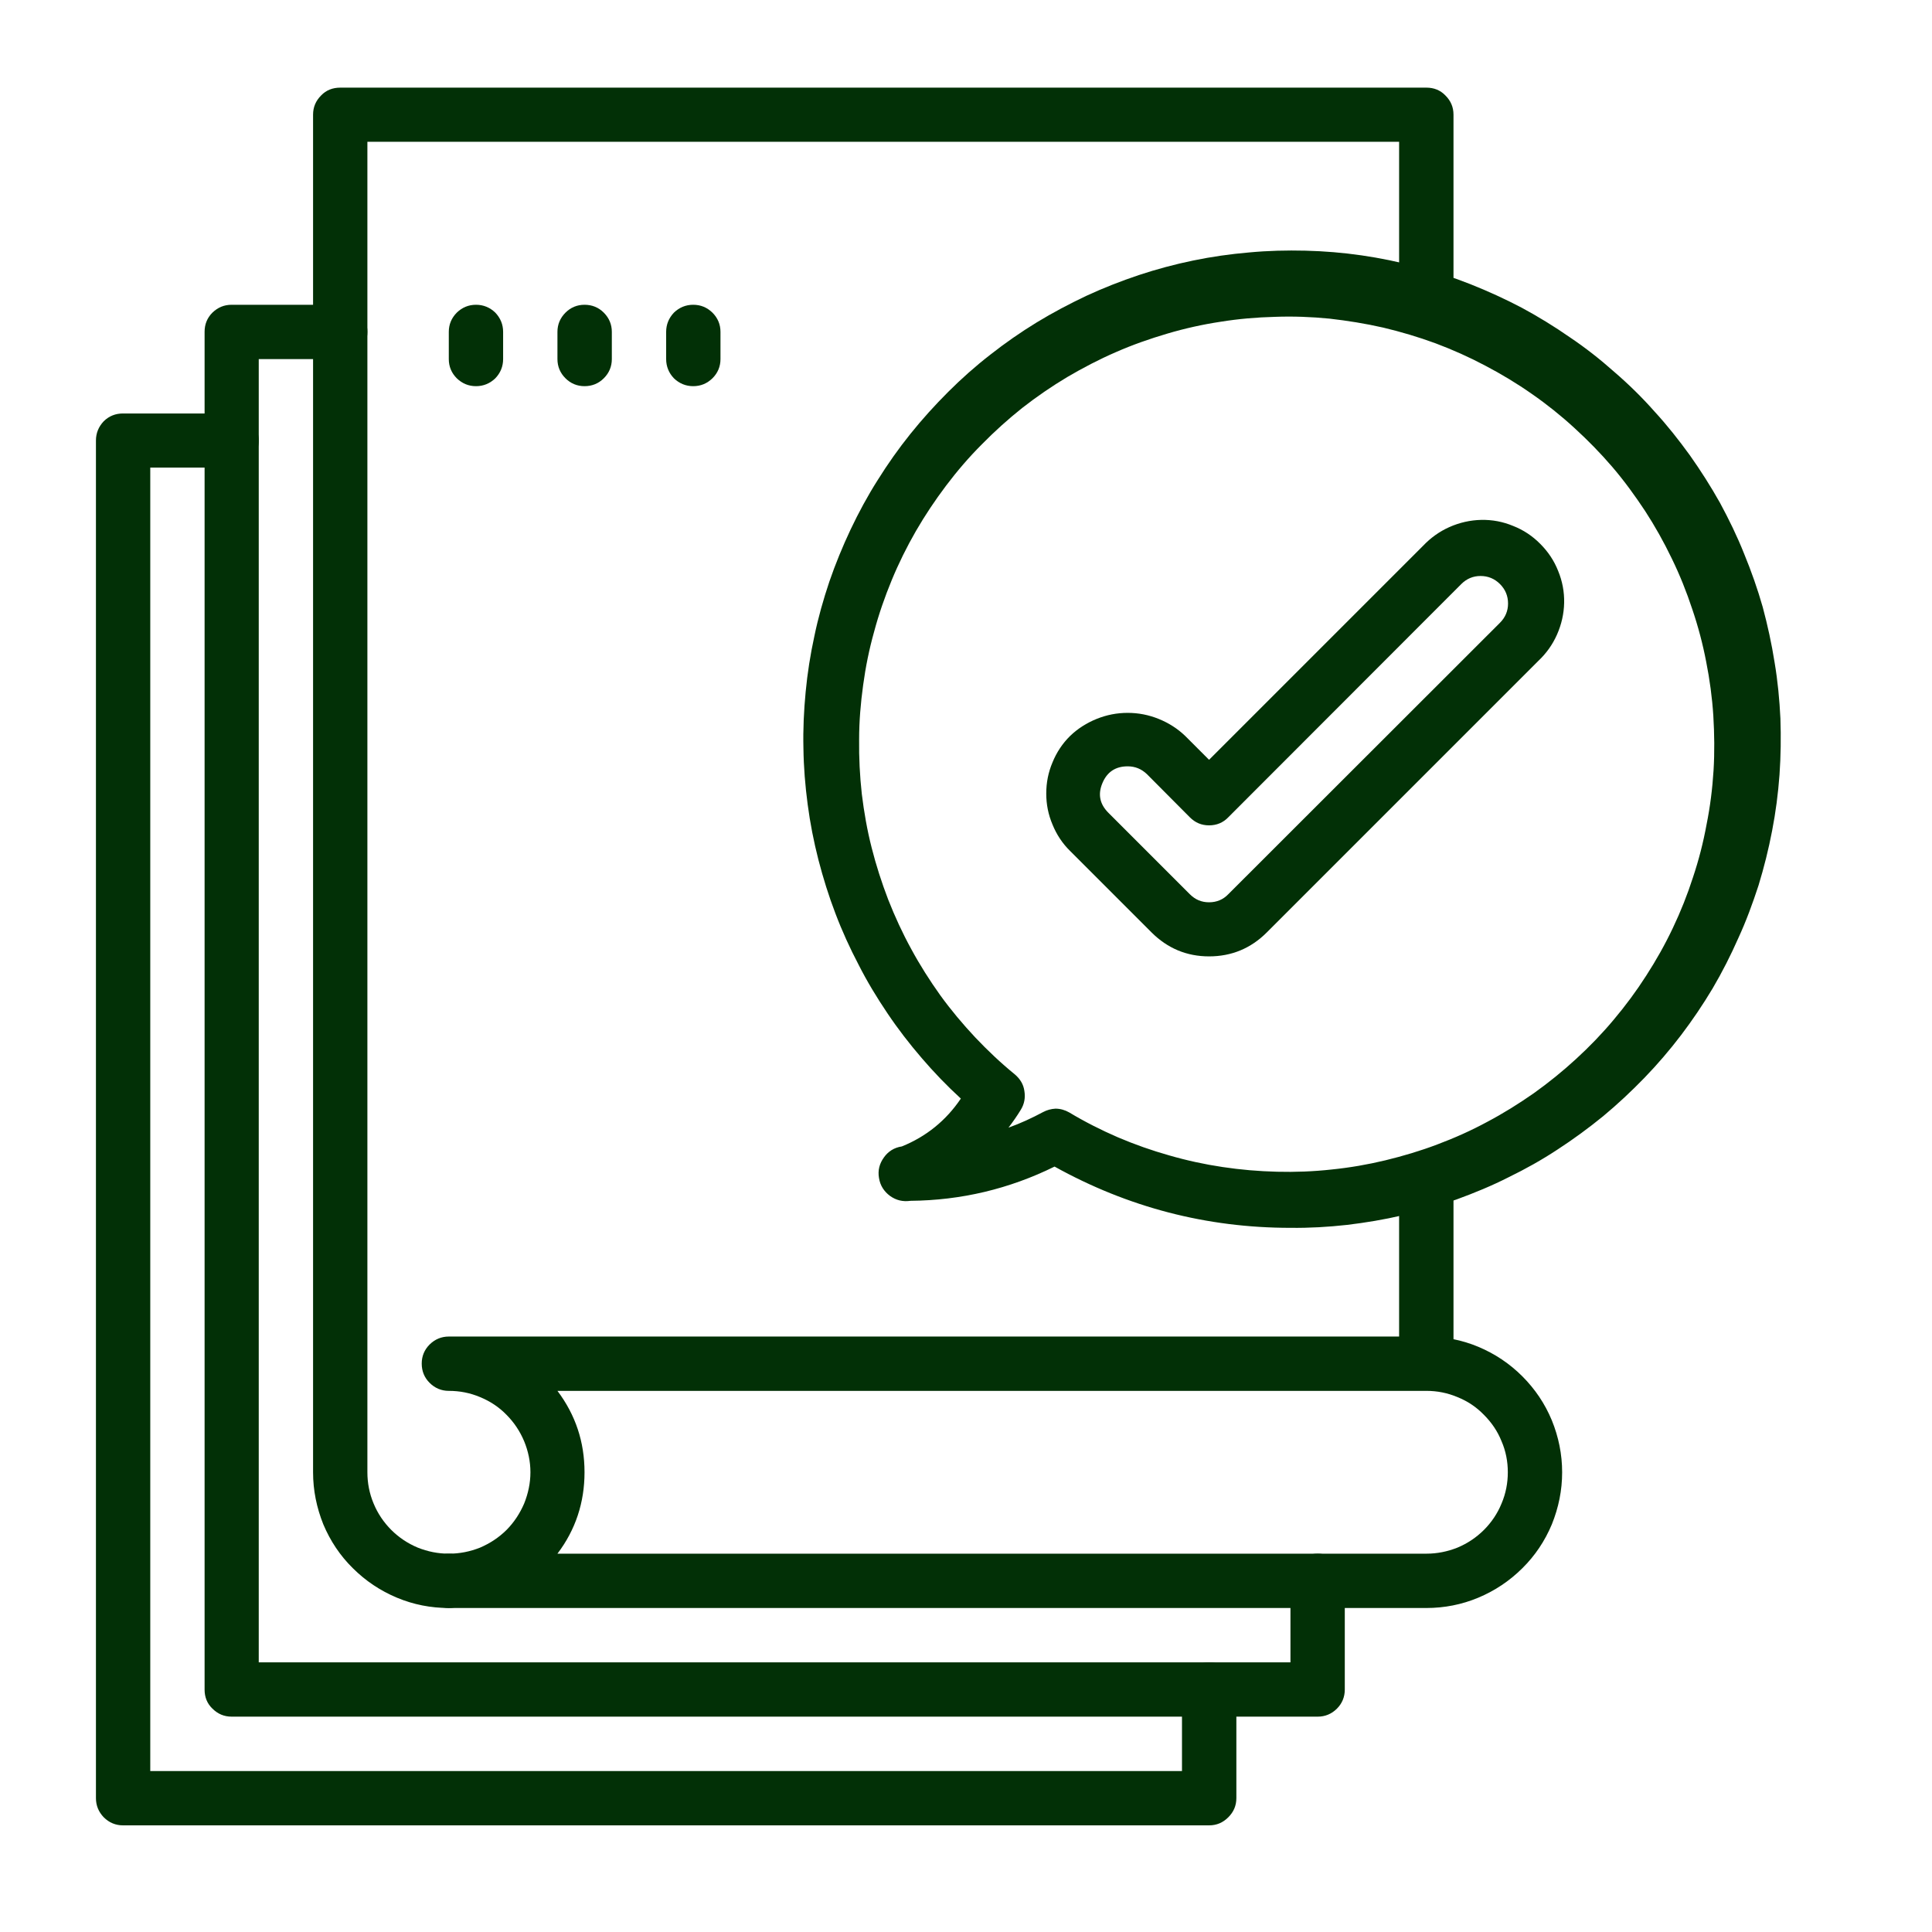 <svg xmlns="http://www.w3.org/2000/svg" xmlns:xlink="http://www.w3.org/1999/xlink" width="45" zoomAndPan="magnify" viewBox="0 0 33.75 33.75" height="45" preserveAspectRatio="xMidYMid meet"><defs><clipPath id="36c55d5dfa"><path d="M 5 1.445 L 26 1.445 L 26 29 L 5 29 Z M 5 1.445 "></path></clipPath><clipPath id="d8150bea2a"><path d="M 1.676 7 L 22 7 L 22 31.969 L 1.676 31.969 Z M 1.676 7 "></path></clipPath></defs><g id="2b08cb0fa7"><path style=" stroke:none;fill-rule:nonzero;fill:#023006;fill-opacity:1;" d="M 24.441 20.504 L 25.391 20.504 L 25.391 23.82 L 24.441 23.82 Z M 24.441 20.504 "></path><g clip-rule="nonzero" clip-path="url(#36c55d5dfa)"><path style=" stroke:none;fill-rule:nonzero;fill:#023006;fill-opacity:1;" d="M 7.84 28.09 C 7.527 28.09 7.223 28.031 6.934 27.91 C 6.645 27.789 6.387 27.617 6.164 27.395 C 5.941 27.176 5.77 26.918 5.648 26.629 C 5.531 26.336 5.469 26.035 5.469 25.719 L 5.469 2.004 C 5.469 1.871 5.516 1.762 5.609 1.668 C 5.699 1.574 5.812 1.531 5.945 1.531 L 24.918 1.531 C 25.047 1.531 25.16 1.574 25.25 1.668 C 25.344 1.762 25.391 1.871 25.391 2.004 L 25.391 4.852 C 25.391 4.98 25.344 5.094 25.25 5.184 C 25.16 5.277 25.047 5.324 24.918 5.324 C 24.785 5.324 24.672 5.277 24.582 5.184 C 24.488 5.094 24.441 4.98 24.441 4.852 L 24.441 2.477 L 6.418 2.477 L 6.418 25.719 C 6.418 25.906 6.453 26.09 6.527 26.266 C 6.598 26.438 6.703 26.594 6.836 26.727 C 6.969 26.859 7.121 26.961 7.297 27.035 C 7.473 27.105 7.652 27.141 7.84 27.141 C 7.973 27.141 8.082 27.188 8.176 27.281 C 8.27 27.375 8.316 27.484 8.316 27.617 C 8.316 27.746 8.27 27.859 8.176 27.953 C 8.082 28.043 7.973 28.09 7.84 28.09 Z M 7.84 28.09 "></path></g><path style=" stroke:none;fill-rule:nonzero;fill:#023006;fill-opacity:1;" d="M 24.918 28.09 L 7.84 28.09 C 7.711 28.09 7.598 28.043 7.504 27.953 C 7.414 27.859 7.367 27.746 7.367 27.617 C 7.367 27.484 7.414 27.375 7.504 27.281 C 7.598 27.188 7.711 27.141 7.84 27.141 C 8.031 27.141 8.211 27.105 8.387 27.035 C 8.559 26.961 8.715 26.859 8.848 26.727 C 8.98 26.594 9.082 26.438 9.156 26.266 C 9.227 26.09 9.266 25.906 9.266 25.719 C 9.266 25.531 9.227 25.348 9.156 25.176 C 9.082 25 8.98 24.848 8.848 24.715 C 8.715 24.578 8.559 24.477 8.387 24.406 C 8.211 24.332 8.031 24.297 7.84 24.297 C 7.711 24.297 7.598 24.25 7.504 24.156 C 7.414 24.066 7.367 23.953 7.367 23.82 C 7.367 23.691 7.414 23.578 7.504 23.488 C 7.598 23.395 7.711 23.348 7.84 23.348 L 24.918 23.348 C 25.23 23.348 25.535 23.406 25.824 23.527 C 26.113 23.648 26.371 23.82 26.594 24.043 C 26.816 24.266 26.988 24.52 27.109 24.812 C 27.227 25.102 27.289 25.406 27.289 25.719 C 27.289 26.035 27.227 26.336 27.109 26.629 C 26.988 26.918 26.816 27.176 26.594 27.395 C 26.371 27.617 26.113 27.789 25.824 27.91 C 25.535 28.031 25.23 28.09 24.918 28.09 Z M 9.738 27.141 L 24.918 27.141 C 25.105 27.141 25.285 27.105 25.461 27.035 C 25.637 26.961 25.789 26.859 25.922 26.727 C 26.055 26.594 26.16 26.438 26.23 26.266 C 26.305 26.09 26.34 25.906 26.34 25.719 C 26.34 25.531 26.305 25.348 26.23 25.176 C 26.16 25 26.055 24.848 25.922 24.715 C 25.789 24.578 25.637 24.477 25.461 24.406 C 25.285 24.332 25.105 24.297 24.918 24.297 L 9.738 24.297 C 10.055 24.719 10.211 25.191 10.211 25.719 C 10.211 26.246 10.055 26.723 9.738 27.141 Z M 9.738 27.141 "></path><path style=" stroke:none;fill-rule:nonzero;fill:#023006;fill-opacity:1;" d="M 23.02 29.988 L 4.047 29.988 C 3.914 29.988 3.805 29.941 3.711 29.848 C 3.617 29.758 3.574 29.645 3.574 29.516 L 3.574 5.797 C 3.574 5.668 3.617 5.555 3.711 5.461 C 3.805 5.371 3.914 5.324 4.047 5.324 L 5.945 5.324 C 6.074 5.324 6.188 5.371 6.281 5.461 C 6.371 5.555 6.418 5.668 6.418 5.797 C 6.418 5.93 6.371 6.043 6.281 6.133 C 6.188 6.227 6.074 6.273 5.945 6.273 L 4.52 6.273 L 4.52 29.039 L 22.543 29.039 L 22.543 27.617 C 22.543 27.484 22.59 27.375 22.684 27.281 C 22.777 27.188 22.887 27.141 23.02 27.141 C 23.148 27.141 23.262 27.188 23.355 27.281 C 23.445 27.375 23.492 27.484 23.492 27.617 L 23.492 29.516 C 23.492 29.645 23.445 29.758 23.355 29.848 C 23.262 29.941 23.148 29.988 23.02 29.988 Z M 23.02 29.988 "></path><g clip-rule="nonzero" clip-path="url(#d8150bea2a)"><path style=" stroke:none;fill-rule:nonzero;fill:#023006;fill-opacity:1;" d="M 21.121 31.887 L 2.148 31.887 C 2.02 31.887 1.906 31.84 1.812 31.746 C 1.723 31.652 1.676 31.543 1.676 31.41 L 1.676 7.695 C 1.676 7.566 1.723 7.453 1.812 7.359 C 1.906 7.266 2.02 7.223 2.148 7.223 L 4.047 7.223 C 4.176 7.223 4.289 7.266 4.383 7.359 C 4.477 7.453 4.52 7.566 4.52 7.695 C 4.52 7.828 4.477 7.938 4.383 8.031 C 4.289 8.125 4.176 8.168 4.047 8.168 L 2.625 8.168 L 2.625 30.938 L 20.648 30.938 L 20.648 29.516 C 20.648 29.383 20.695 29.27 20.785 29.18 C 20.879 29.086 20.992 29.039 21.121 29.039 C 21.254 29.039 21.363 29.086 21.457 29.18 C 21.551 29.27 21.598 29.383 21.598 29.516 L 21.598 31.41 C 21.598 31.543 21.551 31.652 21.457 31.746 C 21.363 31.84 21.254 31.887 21.121 31.887 Z M 21.121 31.887 "></path></g><path style=" stroke:none;fill-rule:nonzero;fill:#023006;fill-opacity:1;" d="M 22.543 21.449 C 21.078 21.449 19.703 21.09 18.422 20.379 C 17.629 20.77 16.789 20.969 15.906 20.977 C 15.773 20.996 15.656 20.969 15.547 20.891 C 15.441 20.812 15.375 20.707 15.355 20.578 C 15.332 20.445 15.363 20.328 15.441 20.219 C 15.516 20.113 15.621 20.047 15.754 20.027 C 16.18 19.855 16.527 19.574 16.785 19.191 C 16.543 18.969 16.316 18.734 16.102 18.484 C 15.887 18.234 15.688 17.977 15.504 17.703 C 15.32 17.43 15.148 17.148 15 16.855 C 14.848 16.566 14.711 16.266 14.594 15.957 C 14.477 15.652 14.379 15.336 14.297 15.02 C 14.215 14.699 14.152 14.379 14.109 14.051 C 14.066 13.727 14.039 13.398 14.035 13.07 C 14.027 12.738 14.043 12.41 14.074 12.086 C 14.105 11.758 14.156 11.434 14.227 11.109 C 14.293 10.789 14.383 10.473 14.488 10.16 C 14.594 9.852 14.719 9.547 14.859 9.25 C 15 8.953 15.156 8.664 15.332 8.387 C 15.508 8.105 15.695 7.84 15.902 7.582 C 16.109 7.324 16.328 7.082 16.562 6.848 C 16.793 6.617 17.039 6.398 17.301 6.195 C 17.559 5.992 17.828 5.805 18.109 5.633 C 18.391 5.461 18.68 5.309 18.977 5.168 C 19.273 5.031 19.582 4.91 19.895 4.805 C 20.203 4.703 20.523 4.617 20.844 4.551 C 21.168 4.484 21.492 4.438 21.82 4.41 C 22.148 4.379 22.477 4.371 22.805 4.379 C 23.133 4.387 23.461 4.414 23.785 4.461 C 24.109 4.508 24.434 4.574 24.75 4.66 C 25.07 4.742 25.383 4.844 25.688 4.965 C 25.992 5.086 26.293 5.223 26.582 5.375 C 26.871 5.531 27.152 5.703 27.422 5.891 C 27.695 6.074 27.953 6.277 28.199 6.496 C 28.449 6.711 28.684 6.941 28.902 7.188 C 29.125 7.43 29.328 7.688 29.52 7.953 C 29.711 8.223 29.887 8.5 30.047 8.785 C 30.203 9.074 30.348 9.371 30.469 9.676 C 30.594 9.98 30.703 10.289 30.793 10.605 C 30.879 10.926 30.949 11.246 31 11.57 C 31.055 11.895 31.086 12.223 31.102 12.551 C 31.113 12.879 31.109 13.207 31.086 13.535 C 31.062 13.863 31.02 14.188 30.957 14.512 C 30.895 14.836 30.816 15.152 30.719 15.469 C 30.617 15.781 30.504 16.09 30.367 16.387 C 30.234 16.688 30.086 16.98 29.918 17.266 C 29.75 17.547 29.566 17.82 29.367 18.082 C 29.168 18.344 28.953 18.594 28.727 18.828 C 28.496 19.066 28.258 19.289 28.004 19.5 C 27.75 19.707 27.484 19.902 27.207 20.082 C 26.934 20.262 26.648 20.422 26.352 20.566 C 26.059 20.715 25.754 20.84 25.445 20.953 C 25.137 21.062 24.82 21.156 24.5 21.23 C 24.18 21.305 23.855 21.359 23.527 21.398 C 23.203 21.434 22.875 21.453 22.543 21.449 Z M 18.438 19.367 C 18.523 19.367 18.605 19.391 18.68 19.434 C 18.953 19.598 19.238 19.742 19.527 19.867 C 19.82 19.992 20.121 20.098 20.426 20.184 C 20.734 20.273 21.043 20.34 21.359 20.387 C 21.672 20.434 21.988 20.461 22.309 20.469 C 22.625 20.477 22.945 20.465 23.262 20.43 C 23.578 20.398 23.891 20.344 24.199 20.27 C 24.508 20.195 24.812 20.105 25.109 19.992 C 25.41 19.879 25.699 19.75 25.98 19.598 C 26.262 19.449 26.531 19.281 26.793 19.098 C 27.051 18.914 27.297 18.715 27.531 18.5 C 27.766 18.285 27.988 18.055 28.191 17.812 C 28.398 17.566 28.586 17.312 28.758 17.043 C 28.93 16.777 29.086 16.5 29.223 16.211 C 29.359 15.926 29.477 15.629 29.574 15.328 C 29.676 15.023 29.754 14.719 29.812 14.402 C 29.875 14.09 29.914 13.777 29.934 13.457 C 29.953 13.141 29.949 12.824 29.93 12.504 C 29.91 12.188 29.867 11.871 29.805 11.559 C 29.746 11.25 29.664 10.941 29.562 10.641 C 29.461 10.336 29.344 10.043 29.203 9.754 C 29.066 9.469 28.91 9.191 28.738 8.926 C 28.562 8.66 28.375 8.402 28.168 8.16 C 27.961 7.918 27.738 7.691 27.504 7.477 C 27.27 7.262 27.02 7.062 26.762 6.883 C 26.5 6.699 26.227 6.535 25.945 6.387 C 25.664 6.238 25.375 6.109 25.074 5.996 C 24.777 5.887 24.473 5.797 24.164 5.723 C 23.852 5.652 23.539 5.602 23.223 5.566 C 22.906 5.535 22.59 5.523 22.27 5.535 C 21.953 5.543 21.637 5.57 21.32 5.621 C 21.008 5.668 20.695 5.738 20.391 5.828 C 20.086 5.918 19.785 6.023 19.492 6.152 C 19.203 6.277 18.918 6.426 18.645 6.586 C 18.371 6.75 18.109 6.93 17.859 7.125 C 17.609 7.324 17.375 7.535 17.152 7.762 C 16.926 7.988 16.719 8.23 16.527 8.484 C 16.336 8.738 16.16 9 16 9.277 C 15.84 9.555 15.699 9.84 15.578 10.133 C 15.457 10.426 15.352 10.727 15.27 11.035 C 15.184 11.34 15.121 11.652 15.078 11.969 C 15.035 12.281 15.008 12.598 15.008 12.918 C 15.004 13.234 15.02 13.555 15.055 13.871 C 15.094 14.188 15.148 14.5 15.227 14.809 C 15.305 15.117 15.402 15.418 15.516 15.715 C 15.633 16.012 15.766 16.301 15.918 16.578 C 16.07 16.859 16.242 17.129 16.426 17.387 C 16.613 17.645 16.816 17.887 17.035 18.121 C 17.254 18.352 17.484 18.57 17.73 18.77 C 17.82 18.848 17.879 18.941 17.895 19.059 C 17.914 19.176 17.895 19.285 17.832 19.387 C 17.766 19.496 17.691 19.602 17.617 19.699 C 17.824 19.625 18.027 19.531 18.223 19.426 C 18.289 19.391 18.363 19.371 18.438 19.367 Z M 18.438 19.367 "></path><path style=" stroke:none;fill-rule:nonzero;fill:#023006;fill-opacity:1;" d="M 21.121 16.707 C 20.73 16.707 20.395 16.566 20.117 16.289 L 18.695 14.867 C 18.559 14.734 18.457 14.578 18.387 14.406 C 18.312 14.23 18.277 14.051 18.277 13.863 C 18.277 13.672 18.312 13.492 18.387 13.316 C 18.457 13.145 18.559 12.988 18.695 12.855 C 18.828 12.727 18.984 12.629 19.156 12.559 C 19.332 12.488 19.512 12.453 19.699 12.453 C 19.887 12.453 20.066 12.488 20.242 12.559 C 20.414 12.629 20.57 12.727 20.703 12.855 L 21.121 13.273 L 24.859 9.535 C 24.992 9.395 25.145 9.285 25.32 9.207 C 25.496 9.129 25.684 9.086 25.875 9.082 C 26.07 9.078 26.254 9.113 26.434 9.188 C 26.613 9.258 26.77 9.363 26.906 9.5 C 27.043 9.637 27.148 9.793 27.219 9.973 C 27.293 10.152 27.328 10.34 27.324 10.531 C 27.32 10.723 27.277 10.91 27.199 11.086 C 27.121 11.262 27.012 11.414 26.871 11.547 L 22.129 16.289 C 21.852 16.566 21.516 16.707 21.121 16.707 Z M 19.699 13.387 C 19.488 13.387 19.34 13.484 19.258 13.68 C 19.176 13.875 19.211 14.047 19.363 14.199 L 20.785 15.621 C 20.879 15.715 20.988 15.762 21.121 15.762 C 21.254 15.762 21.367 15.715 21.457 15.621 L 26.203 10.879 C 26.297 10.785 26.344 10.672 26.344 10.543 C 26.344 10.41 26.297 10.297 26.203 10.203 C 26.109 10.109 25.996 10.062 25.863 10.062 C 25.734 10.062 25.621 10.109 25.527 10.203 L 21.457 14.277 C 21.367 14.371 21.254 14.418 21.121 14.418 C 20.988 14.418 20.879 14.371 20.785 14.277 L 20.035 13.523 C 19.941 13.434 19.832 13.387 19.699 13.387 Z M 19.699 13.387 "></path><path style=" stroke:none;fill-rule:nonzero;fill:#023006;fill-opacity:1;" d="M 8.316 6.746 C 8.184 6.746 8.074 6.699 7.98 6.609 C 7.887 6.516 7.84 6.402 7.84 6.273 L 7.84 5.797 C 7.84 5.668 7.887 5.555 7.98 5.461 C 8.074 5.371 8.184 5.324 8.316 5.324 C 8.445 5.324 8.559 5.371 8.652 5.461 C 8.742 5.555 8.789 5.668 8.789 5.797 L 8.789 6.273 C 8.789 6.402 8.742 6.516 8.652 6.609 C 8.559 6.699 8.445 6.746 8.316 6.746 Z M 8.316 6.746 "></path><path style=" stroke:none;fill-rule:nonzero;fill:#023006;fill-opacity:1;" d="M 10.211 6.746 C 10.082 6.746 9.969 6.699 9.879 6.609 C 9.785 6.516 9.738 6.402 9.738 6.273 L 9.738 5.797 C 9.738 5.668 9.785 5.555 9.879 5.461 C 9.969 5.371 10.082 5.324 10.211 5.324 C 10.344 5.324 10.457 5.371 10.547 5.461 C 10.641 5.555 10.688 5.668 10.688 5.797 L 10.688 6.273 C 10.688 6.402 10.641 6.516 10.547 6.609 C 10.457 6.699 10.344 6.746 10.211 6.746 Z M 10.211 6.746 "></path><path style=" stroke:none;fill-rule:nonzero;fill:#023006;fill-opacity:1;" d="M 12.109 6.746 C 11.98 6.746 11.867 6.699 11.773 6.609 C 11.684 6.516 11.637 6.402 11.637 6.273 L 11.637 5.797 C 11.637 5.668 11.684 5.555 11.773 5.461 C 11.867 5.371 11.98 5.324 12.109 5.324 C 12.242 5.324 12.352 5.371 12.445 5.461 C 12.539 5.555 12.586 5.668 12.586 5.797 L 12.586 6.273 C 12.586 6.402 12.539 6.516 12.445 6.609 C 12.352 6.699 12.242 6.746 12.109 6.746 Z M 12.109 6.746 "></path></g></svg>
